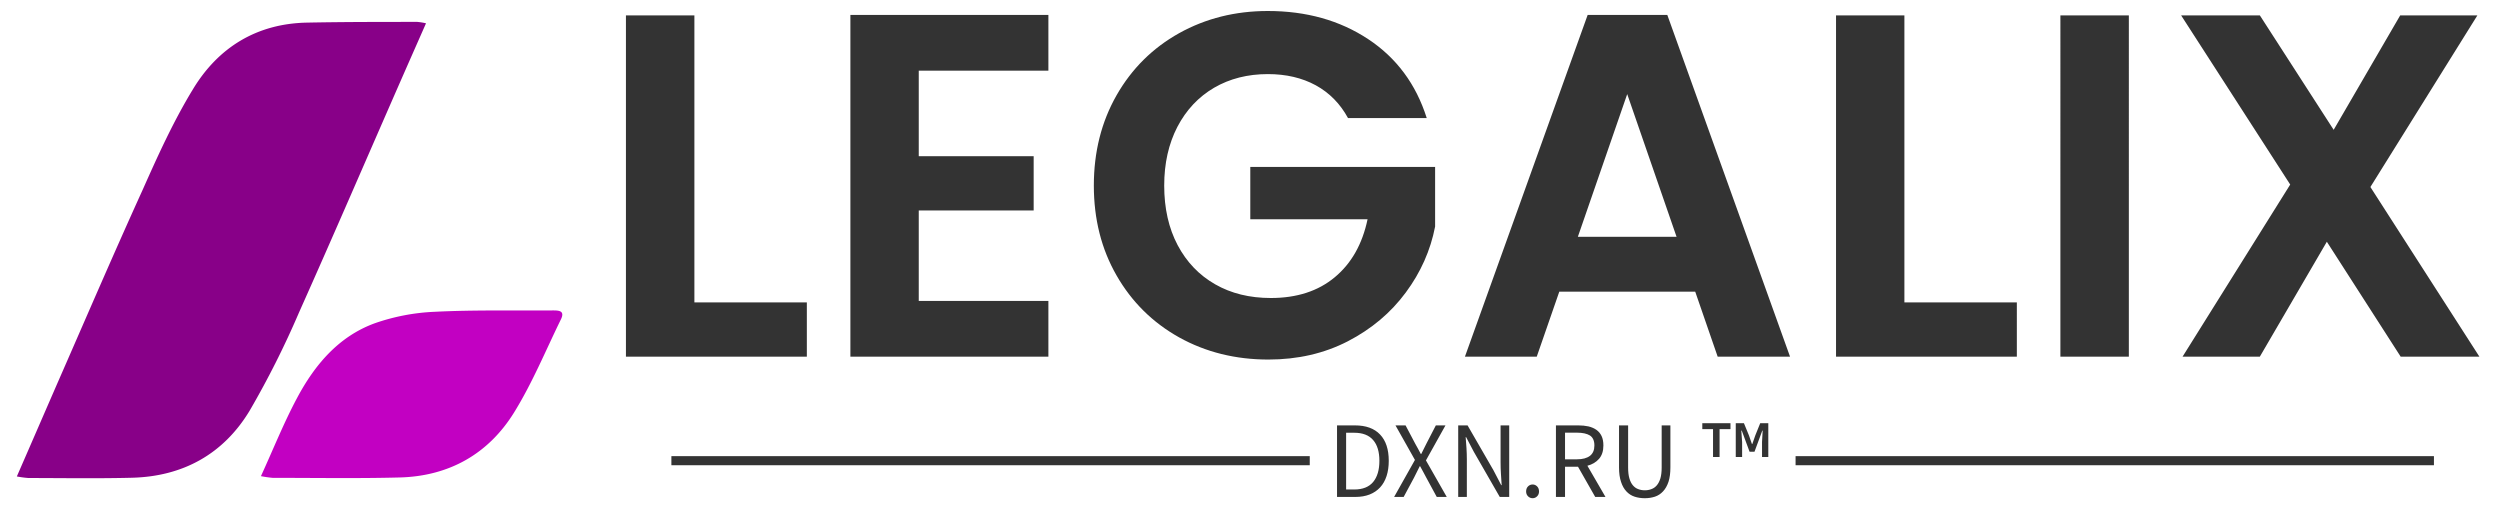 <?xml version="1.0" encoding="UTF-8" standalone="no"?>
<svg
   data-v-0dd9719b=""
   version="1.0"
   width="275"
   height="57"
   viewBox="0 0 275 57"
   preserveAspectRatio="xMidYMid"
   color-interpolation-filters="sRGB"
   id="svg13"
   sodipodi:docname="legalix32.logo.svg"
   inkscape:export-filename="legalix31.logo.svg"
   inkscape:export-xdpi="96"
   inkscape:export-ydpi="96"
   inkscape:version="1.3.2 (091e20e, 2023-11-25)"
   xmlns:inkscape="http://www.inkscape.org/namespaces/inkscape"
   xmlns:sodipodi="http://sodipodi.sourceforge.net/DTD/sodipodi-0.dtd"
   xmlns="http://www.w3.org/2000/svg"
   xmlns:svg="http://www.w3.org/2000/svg">
  <sodipodi:namedview
     id="namedview13"
     pagecolor="#ffffff"
     bordercolor="#000000"
     borderopacity="0.25"
     inkscape:showpageshadow="2"
     inkscape:pageopacity="0.0"
     inkscape:pagecheckerboard="0"
     inkscape:deskcolor="#d1d1d1"
     inkscape:zoom="2.6599858"
     inkscape:cx="161.84297"
     inkscape:cy="128.19617"
     inkscape:window-width="1728"
     inkscape:window-height="1051"
     inkscape:window-x="0"
     inkscape:window-y="38"
     inkscape:window-maximized="1"
     inkscape:current-layer="svg13" />
  <g
     data-v-0dd9719b=""
     fill="#333333"
     class="icon-text-wrapper icon-svg-group iconsvg"
     transform="translate(1.853,1.211)"
     id="g13"
     style="display:inline">
    <g
       class="iconsvg-imagesvg"
       transform="translate(0,1.198)"
       id="g5"
       style="display:inline">
      <g
         id="g4">
        <rect
           fill="#333333"
           fill-opacity="0"
           stroke-width="2"
           x="0"
           y="0"
           width="60"
           height="50.197"
           class="image-rect"
           id="rect2"
           style="display:inline" />
        <svg
           x="0"
           y="0"
           width="60"
           height="50.197"
           filtersec="colorsb5763344112"
           class="image-svg-svg primary"
           style="display:inline;overflow:visible"
           version="1.1"
           id="svg4">
          <svg
             viewBox="-7.1525574e-07 0 143.014 119.647"
             version="1.1"
             id="svg3"
             width="100%"
             height="100%">
            <title
               id="title2">资源 88</title>
            <path
               d="m 0,119.18 c 3.59,-8.23 7,-16.1 10.44,-24 C 17.92,78.12 25.27,61 33,44 37,35 41.08,26 46.19,17.63 52.8,6.7 62.89,0.46 76,0.19 85.67,0 95.34,0 105,0 a 15.87,15.87 0 0 1 2.28,0.37 c -2.16,4.9 -4.23,9.58 -6.29,14.27 -9,20.52 -17.86,41.09 -27,61.53 A 236.37,236.37 0 0 1 61,102 c -6.87,11.34 -17.49,17.19 -30.83,17.52 -9,0.23 -18.08,0.08 -27.12,0.07 A 26.62,26.62 0 0 1 0,119.18 Z"
               fill="#147970"
               id="path2"
               style="display:inline;fill:#880088;fill-opacity:1" />
            <path
               d="m 64,119.1 c 3.29,-7.19 6,-14 9.46,-20.47 C 78.08,89.94 84.36,82.46 93.89,79 a 54.63,54.63 0 0 1 15.79,-3 c 10.28,-0.51 20.58,-0.28 30.88,-0.35 1.6,0 3.21,0.08 2.07,2.39 -4,8.17 -7.5,16.69 -12.28,24.4 -6.71,10.82 -17,16.64 -29.86,17 -11.12,0.3 -22.25,0.1 -33.38,0.11 A 28.7,28.7 0 0 1 64,119.1 Z"
               fill="#fcbd02"
               id="path3"
               style="fill:#c200c2;fill-opacity:1" />
          </svg>
        </svg>
        <!---->
      </g>
    </g>
    <g
       transform="translate(67)"
       id="g12"
       style="display:inline">
      <g
         data-gra="path-name"
         fill-rule=""
         class="tp-name iconsvg-namesvg"
         id="g8">
        <g
           id="g7">
          <g
             id="g6">
            <path
               d="M 11.24,-37.54 V -5.97 H 23.61 V 0 H 3.71 v -37.54 z m 38.94,6.08 H 35.92 v 9.41 h 12.64 v 5.97 H 35.92 v 9.95 H 50.18 V 0 H 28.4 v -37.59 h 21.78 z m 41.62,5.22 h -8.66 q -1.29,-2.37 -3.55,-3.61 -2.26,-1.23 -5.27,-1.23 v 0 q -3.33,0 -5.91,1.5 -2.58,1.51 -4.04,4.3 -1.45,2.8 -1.45,6.46 v 0 q 0,3.76 1.48,6.56 1.48,2.79 4.12,4.3 2.63,1.51 6.13,1.51 v 0 q 4.3,0 7.04,-2.29 2.74,-2.28 3.6,-6.37 v 0 h -12.9 v -5.76 h 20.33 v 6.56 q -0.76,3.93 -3.23,7.26 -2.47,3.34 -6.37,5.36 -3.9,2.01 -8.74,2.01 v 0 q -5.43,0 -9.82,-2.44 -4.38,-2.45 -6.88,-6.81 -2.5,-4.35 -2.5,-9.89 v 0 q 0,-5.54 2.5,-9.93 2.5,-4.38 6.88,-6.83 4.39,-2.44 9.76,-2.44 v 0 q 6.35,0 11.03,3.09 4.68,3.09 6.45,8.69 z M 123.8,0 121.33,-7.15 H 106.38 L 103.9,0 H 96 l 13.5,-37.59 h 8.76 L 131.76,0 Z m -15.38,-13.18 h 10.86 l -5.43,-15.7 z m 35.92,-24.36 v 31.57 h 12.37 V 0 h -19.89 v -37.54 z m 17.16,0 h 7.53 V 0 H 161.5 Z M 207.59,0 h -8.66 L 190.81,-12.64 183.44,0 h -8.5 l 11.84,-18.93 -12,-18.61 h 8.66 l 8.12,12.59 7.32,-12.59 h 8.49 l -11.77,18.88 z"
               transform="translate(-3.71,38.02)"
               id="path5" />
          </g>
          <!---->
          <!---->
          <!---->
          <!---->
          <!---->
          <!---->
          <!---->
        </g>
      </g>
      <g
         data-gra="path-slogan"
         fill-rule=""
         class="tp-slogan iconsvg-slogansvg"
         fill="#333333"
         transform="translate(5,45.34)"
         id="g11">
        <rect
           x="0"
           height="1"
           y="3.625"
           width="70.22"
           id="rect8" />
        <rect
           height="1"
           y="3.625"
           width="70.22"
           x="123.66"
           id="rect9" />
        <g
           transform="translate(73.22)"
           id="g10">
          <g
             id="g9">
            <path
               d="m 1.08,0 v -7.87 h 1.97 q 1.82,0 2.77,1.01 0.95,1 0.95,2.89 v 0 q 0,0.93 -0.24,1.67 Q 6.29,-1.56 5.82,-1.05 5.35,-0.54 4.67,-0.27 3.98,0 3.1,0 v 0 z m 1,-0.82 h 0.9 q 1.38,0 2.07,-0.82 0.69,-0.83 0.69,-2.33 v 0 q 0,-1.5 -0.69,-2.29 -0.69,-0.8 -2.07,-0.8 v 0 H 2.08 Z M 7.36,0 9.65,-4.07 7.51,-7.87 h 1.11 l 1.06,2.01 q 0.16,0.28 0.3,0.54 0.14,0.26 0.32,0.6 v 0 h 0.04 q 0.17,-0.34 0.3,-0.6 0.12,-0.26 0.27,-0.54 v 0 l 1.04,-2.01 h 1.06 L 10.86,-4.02 13.15,0 h -1.1 L 10.9,-2.12 q -0.16,-0.29 -0.32,-0.6 -0.16,-0.3 -0.36,-0.66 v 0 h -0.04 q -0.17,0.36 -0.33,0.66 -0.15,0.31 -0.3,0.6 v 0 L 8.41,0 Z m 7.05,0 v -7.87 h 1.03 l 2.85,4.94 0.85,1.63 h 0.05 Q 19.15,-1.9 19.11,-2.54 19.07,-3.18 19.07,-3.8 v 0 -4.07 h 0.95 V 0 h -1.04 l -2.85,-4.96 -0.85,-1.62 h -0.05 q 0.05,0.6 0.09,1.22 0.04,0.62 0.04,1.24 v 0 V 0 Z m 7.47,-0.6 v 0 q 0,-0.35 0.21,-0.56 0.21,-0.21 0.51,-0.21 v 0 q 0.28,0 0.49,0.21 0.21,0.21 0.21,0.56 v 0 q 0,0.32 -0.21,0.53 -0.21,0.21 -0.49,0.21 v 0 q -0.3,0 -0.51,-0.21 -0.21,-0.21 -0.21,-0.53 z m 4.28,-6.47 v 2.93 h 1.32 q 0.92,0 1.42,-0.38 0.49,-0.38 0.49,-1.14 v 0 q 0,-0.78 -0.49,-1.1 -0.5,-0.31 -1.42,-0.31 v 0 z M 30.61,0 H 29.48 L 27.59,-3.32 H 26.16 V 0 h -1 v -7.87 h 2.46 q 0.6,0 1.11,0.11 0.51,0.12 0.88,0.38 0.37,0.26 0.57,0.68 0.2,0.42 0.2,1.04 v 0 q 0,0.92 -0.48,1.47 -0.48,0.55 -1.28,0.76 v 0 z m 1.49,-3.25 v -4.62 h 1 v 4.64 q 0,0.71 0.14,1.19 0.14,0.48 0.39,0.77 0.25,0.29 0.58,0.41 0.34,0.13 0.72,0.13 v 0 q 0.4,0 0.73,-0.13 0.34,-0.12 0.59,-0.41 0.25,-0.29 0.4,-0.77 0.14,-0.48 0.14,-1.19 v 0 -4.64 h 0.96 v 4.62 q 0,0.95 -0.21,1.59 -0.22,0.65 -0.6,1.05 -0.38,0.41 -0.89,0.58 -0.52,0.17 -1.12,0.17 v 0 q -0.6,0 -1.12,-0.17 -0.52,-0.17 -0.9,-0.58 -0.38,-0.4 -0.59,-1.05 Q 32.1,-2.3 32.1,-3.25 Z m 12.84,-1.14 v -3.72 h 0.9 l 0.55,1.34 0.33,0.95 h 0.04 l 0.33,-0.95 0.54,-1.34 h 0.89 v 3.72 H 47.83 V -6.04 L 47.9,-7.3 H 47.86 L 47,-4.97 H 46.46 L 45.6,-7.3 h -0.05 l 0.09,1.26 v 1.65 z m -2.5,0 v -3.07 h -1.18 v -0.65 h 3.1 v 0.65 h -1.2 v 3.07 z"
               transform="translate(-1.08,8.112)"
               id="path9" />
          </g>
        </g>
      </g>
    </g>
  </g>
  <defs
     v-gra="od"
     id="defs13" />
</svg>
